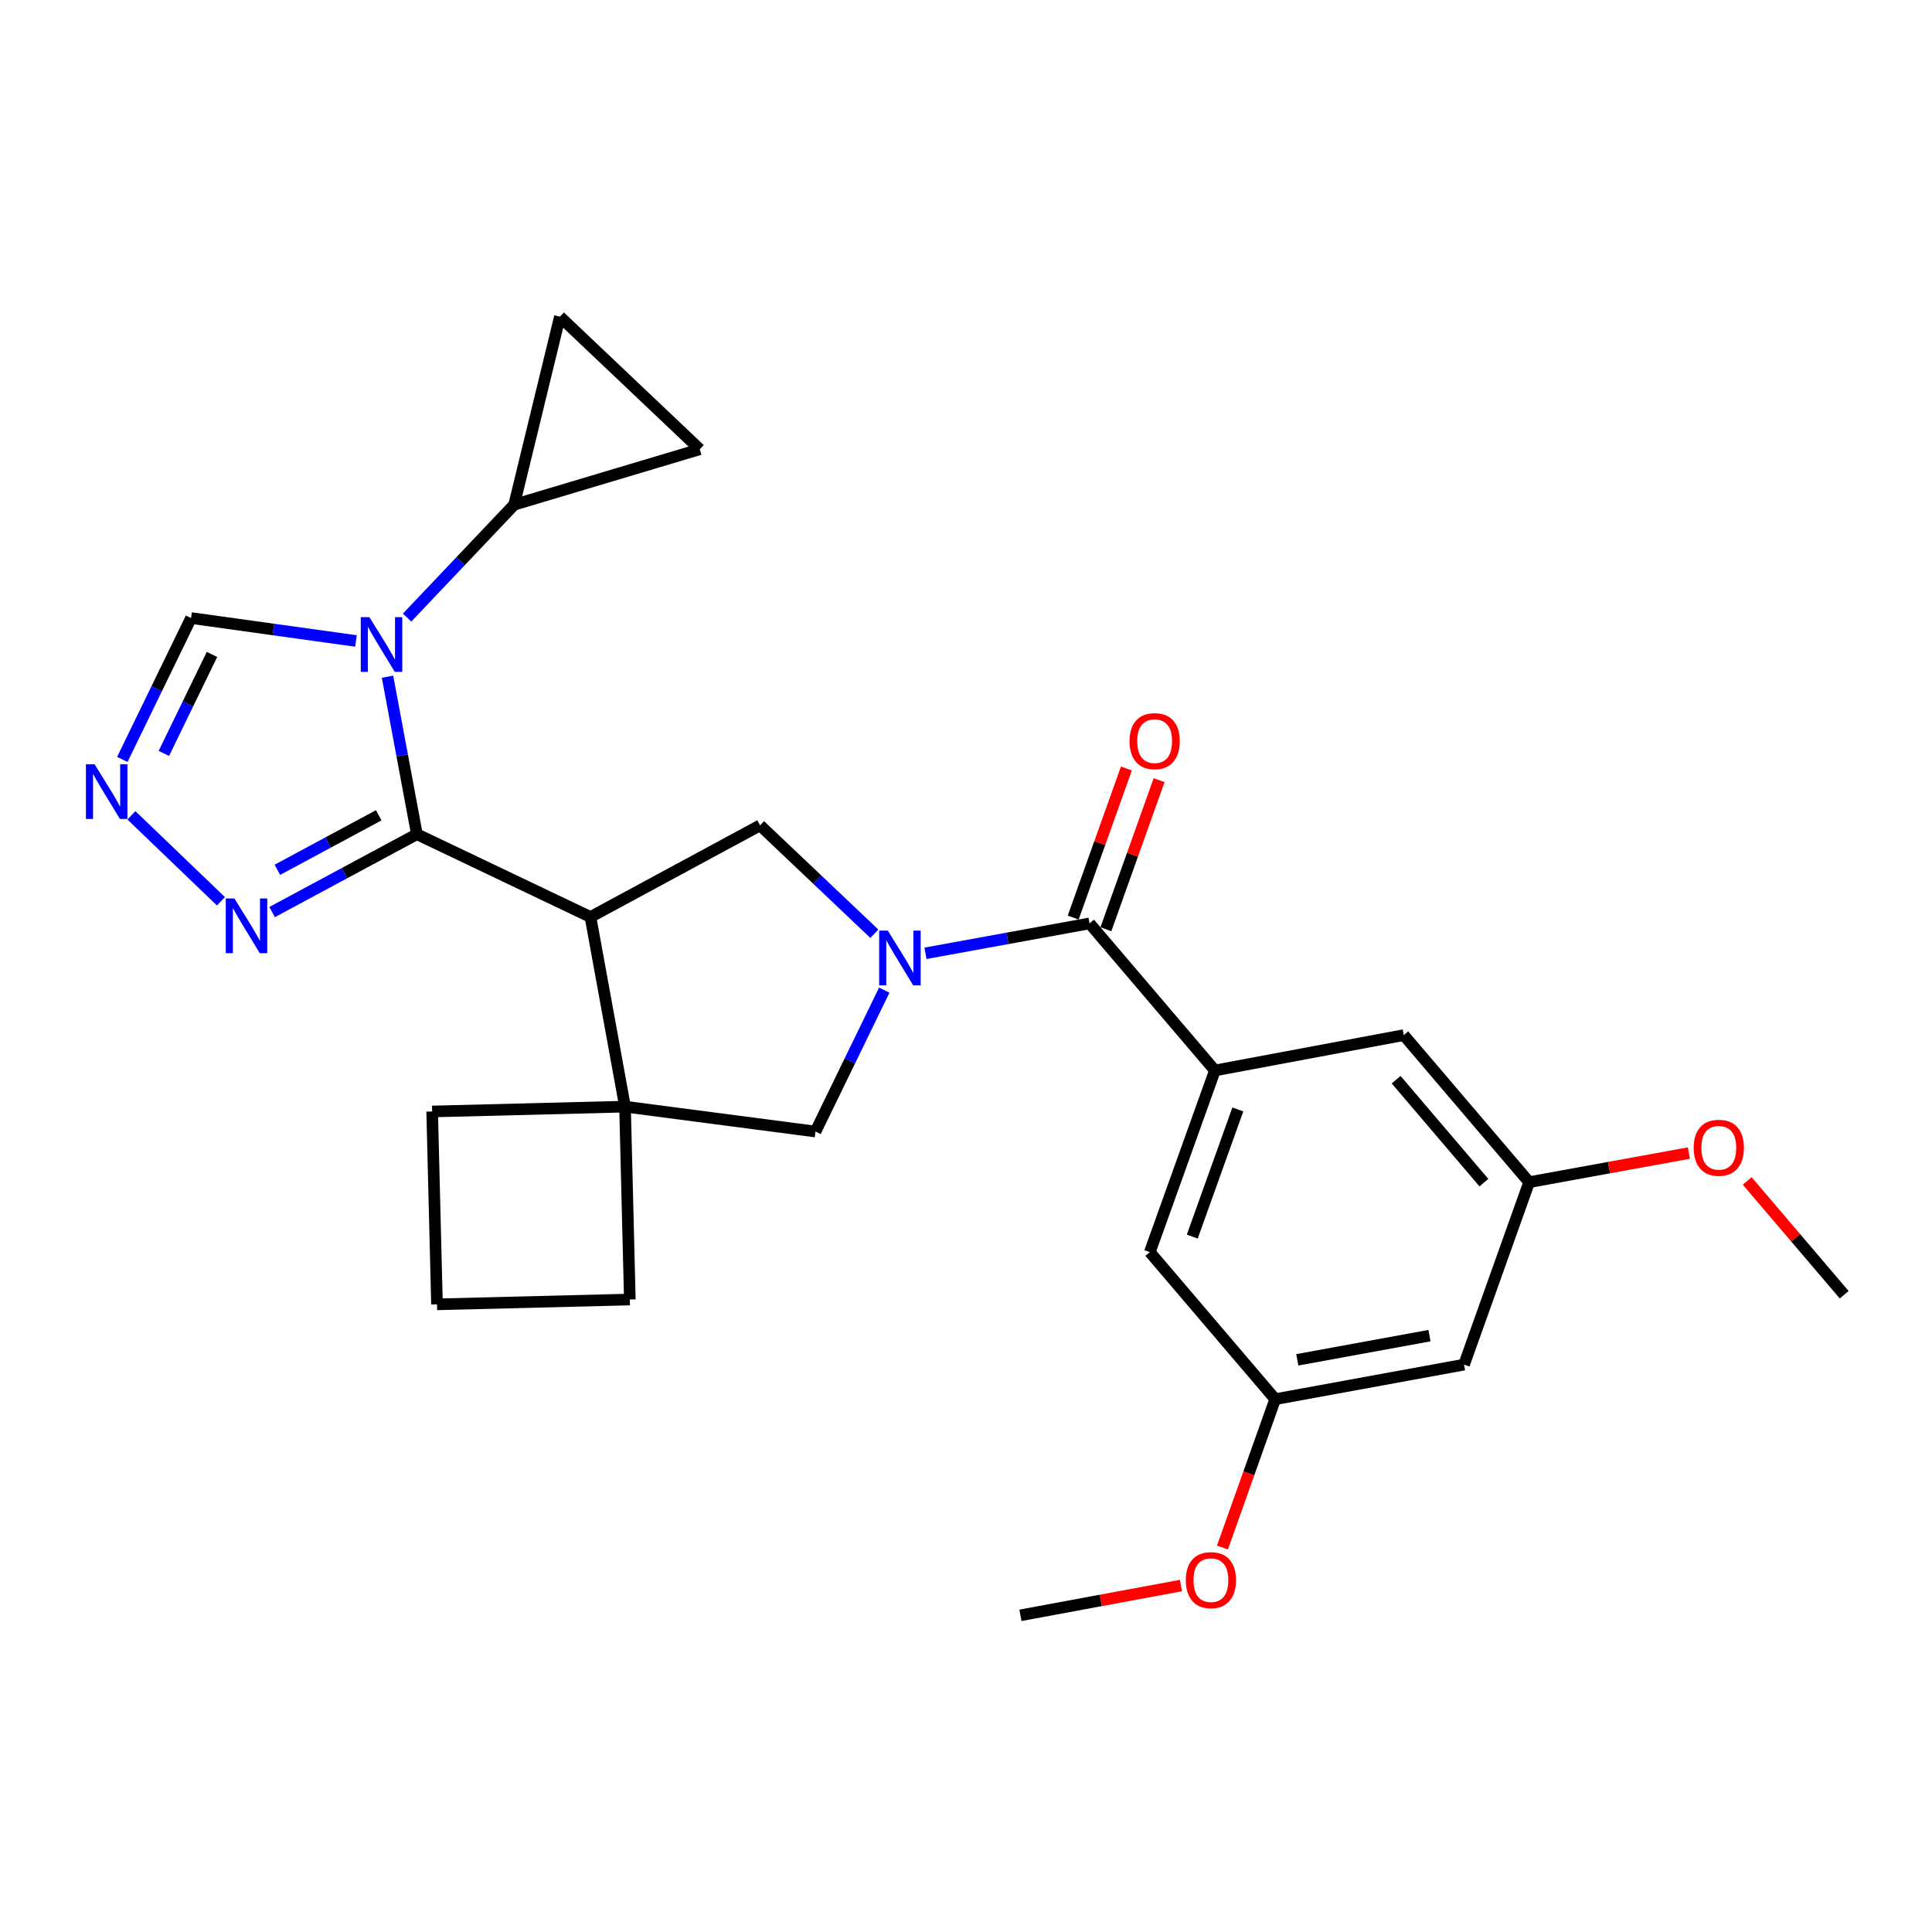 <?xml version='1.0' encoding='iso-8859-1'?>
<svg version='1.1' baseProfile='full'
              xmlns='http://www.w3.org/2000/svg'
                      xmlns:rdkit='http://www.rdkit.org/xml'
                      xmlns:xlink='http://www.w3.org/1999/xlink'
                  xml:space='preserve'
width='1000px' height='1000px' viewBox='0 0 1000 1000'>
<!-- END OF HEADER -->
<rect style='opacity:1.0;fill:#FFFFFF;stroke:none' width='1000' height='1000' x='0' y='0'> </rect>
<path class='bond-0' d='M 215.774,431.78 L 208.179,391.024' style='fill:none;fill-rule:evenodd;stroke:#000000;stroke-width:6px;stroke-linecap:butt;stroke-linejoin:miter;stroke-opacity:1' />
<path class='bond-0' d='M 208.179,391.024 L 200.583,350.267' style='fill:none;fill-rule:evenodd;stroke:#0000FF;stroke-width:6px;stroke-linecap:butt;stroke-linejoin:miter;stroke-opacity:1' />
<path class='bond-1' d='M 215.774,431.78 L 305.625,474.634' style='fill:none;fill-rule:evenodd;stroke:#000000;stroke-width:6px;stroke-linecap:butt;stroke-linejoin:miter;stroke-opacity:1' />
<path class='bond-6' d='M 215.774,431.78 L 178.309,451.932' style='fill:none;fill-rule:evenodd;stroke:#000000;stroke-width:6px;stroke-linecap:butt;stroke-linejoin:miter;stroke-opacity:1' />
<path class='bond-6' d='M 178.309,451.932 L 140.844,472.084' style='fill:none;fill-rule:evenodd;stroke:#0000FF;stroke-width:6px;stroke-linecap:butt;stroke-linejoin:miter;stroke-opacity:1' />
<path class='bond-6' d='M 196.019,421.995 L 169.794,436.101' style='fill:none;fill-rule:evenodd;stroke:#000000;stroke-width:6px;stroke-linecap:butt;stroke-linejoin:miter;stroke-opacity:1' />
<path class='bond-6' d='M 169.794,436.101 L 143.568,450.207' style='fill:none;fill-rule:evenodd;stroke:#0000FF;stroke-width:6px;stroke-linecap:butt;stroke-linejoin:miter;stroke-opacity:1' />
<path class='bond-9' d='M 210.712,319.661 L 238.42,290.454' style='fill:none;fill-rule:evenodd;stroke:#0000FF;stroke-width:6px;stroke-linecap:butt;stroke-linejoin:miter;stroke-opacity:1' />
<path class='bond-9' d='M 238.42,290.454 L 266.128,261.246' style='fill:none;fill-rule:evenodd;stroke:#000000;stroke-width:6px;stroke-linecap:butt;stroke-linejoin:miter;stroke-opacity:1' />
<path class='bond-11' d='M 184.25,331.771 L 141.57,325.835' style='fill:none;fill-rule:evenodd;stroke:#0000FF;stroke-width:6px;stroke-linecap:butt;stroke-linejoin:miter;stroke-opacity:1' />
<path class='bond-11' d='M 141.57,325.835 L 98.889,319.899' style='fill:none;fill-rule:evenodd;stroke:#000000;stroke-width:6px;stroke-linecap:butt;stroke-linejoin:miter;stroke-opacity:1' />
<path class='bond-4' d='M 305.625,474.634 L 393.409,427.206' style='fill:none;fill-rule:evenodd;stroke:#000000;stroke-width:6px;stroke-linecap:butt;stroke-linejoin:miter;stroke-opacity:1' />
<path class='bond-5' d='M 305.625,474.634 L 323.512,572.794' style='fill:none;fill-rule:evenodd;stroke:#000000;stroke-width:6px;stroke-linecap:butt;stroke-linejoin:miter;stroke-opacity:1' />
<path class='bond-2' d='M 452.559,483.296 L 422.984,455.251' style='fill:none;fill-rule:evenodd;stroke:#0000FF;stroke-width:6px;stroke-linecap:butt;stroke-linejoin:miter;stroke-opacity:1' />
<path class='bond-2' d='M 422.984,455.251 L 393.409,427.206' style='fill:none;fill-rule:evenodd;stroke:#000000;stroke-width:6px;stroke-linecap:butt;stroke-linejoin:miter;stroke-opacity:1' />
<path class='bond-3' d='M 479.027,493.432 L 521.485,485.691' style='fill:none;fill-rule:evenodd;stroke:#0000FF;stroke-width:6px;stroke-linecap:butt;stroke-linejoin:miter;stroke-opacity:1' />
<path class='bond-3' d='M 521.485,485.691 L 563.943,477.949' style='fill:none;fill-rule:evenodd;stroke:#000000;stroke-width:6px;stroke-linecap:butt;stroke-linejoin:miter;stroke-opacity:1' />
<path class='bond-28' d='M 457.692,512.503 L 439.896,549.095' style='fill:none;fill-rule:evenodd;stroke:#0000FF;stroke-width:6px;stroke-linecap:butt;stroke-linejoin:miter;stroke-opacity:1' />
<path class='bond-28' d='M 439.896,549.095 L 422.101,585.686' style='fill:none;fill-rule:evenodd;stroke:#000000;stroke-width:6px;stroke-linecap:butt;stroke-linejoin:miter;stroke-opacity:1' />
<path class='bond-7' d='M 563.943,477.949 L 628.837,554.068' style='fill:none;fill-rule:evenodd;stroke:#000000;stroke-width:6px;stroke-linecap:butt;stroke-linejoin:miter;stroke-opacity:1' />
<path class='bond-16' d='M 572.408,480.971 L 586.179,442.397' style='fill:none;fill-rule:evenodd;stroke:#000000;stroke-width:6px;stroke-linecap:butt;stroke-linejoin:miter;stroke-opacity:1' />
<path class='bond-16' d='M 586.179,442.397 L 599.949,403.822' style='fill:none;fill-rule:evenodd;stroke:#FF0000;stroke-width:6px;stroke-linecap:butt;stroke-linejoin:miter;stroke-opacity:1' />
<path class='bond-16' d='M 555.478,474.927 L 569.249,436.353' style='fill:none;fill-rule:evenodd;stroke:#000000;stroke-width:6px;stroke-linecap:butt;stroke-linejoin:miter;stroke-opacity:1' />
<path class='bond-16' d='M 569.249,436.353 L 583.02,397.779' style='fill:none;fill-rule:evenodd;stroke:#FF0000;stroke-width:6px;stroke-linecap:butt;stroke-linejoin:miter;stroke-opacity:1' />
<path class='bond-10' d='M 323.512,572.794 L 422.101,585.686' style='fill:none;fill-rule:evenodd;stroke:#000000;stroke-width:6px;stroke-linecap:butt;stroke-linejoin:miter;stroke-opacity:1' />
<path class='bond-20' d='M 323.512,572.794 L 325.998,672.631' style='fill:none;fill-rule:evenodd;stroke:#000000;stroke-width:6px;stroke-linecap:butt;stroke-linejoin:miter;stroke-opacity:1' />
<path class='bond-21' d='M 323.512,572.794 L 223.684,575.3' style='fill:none;fill-rule:evenodd;stroke:#000000;stroke-width:6px;stroke-linecap:butt;stroke-linejoin:miter;stroke-opacity:1' />
<path class='bond-8' d='M 114.353,466.493 L 68.006,422.013' style='fill:none;fill-rule:evenodd;stroke:#0000FF;stroke-width:6px;stroke-linecap:butt;stroke-linejoin:miter;stroke-opacity:1' />
<path class='bond-14' d='M 628.837,554.068 L 595.142,648.094' style='fill:none;fill-rule:evenodd;stroke:#000000;stroke-width:6px;stroke-linecap:butt;stroke-linejoin:miter;stroke-opacity:1' />
<path class='bond-14' d='M 640.705,574.237 L 617.118,640.054' style='fill:none;fill-rule:evenodd;stroke:#000000;stroke-width:6px;stroke-linecap:butt;stroke-linejoin:miter;stroke-opacity:1' />
<path class='bond-15' d='M 628.837,554.068 L 726.587,535.773' style='fill:none;fill-rule:evenodd;stroke:#000000;stroke-width:6px;stroke-linecap:butt;stroke-linejoin:miter;stroke-opacity:1' />
<path class='bond-27' d='M 63.314,393.082 L 81.102,356.49' style='fill:none;fill-rule:evenodd;stroke:#0000FF;stroke-width:6px;stroke-linecap:butt;stroke-linejoin:miter;stroke-opacity:1' />
<path class='bond-27' d='M 81.102,356.49 L 98.889,319.899' style='fill:none;fill-rule:evenodd;stroke:#000000;stroke-width:6px;stroke-linecap:butt;stroke-linejoin:miter;stroke-opacity:1' />
<path class='bond-27' d='M 84.818,389.964 L 97.269,364.349' style='fill:none;fill-rule:evenodd;stroke:#0000FF;stroke-width:6px;stroke-linecap:butt;stroke-linejoin:miter;stroke-opacity:1' />
<path class='bond-27' d='M 97.269,364.349 L 109.72,338.735' style='fill:none;fill-rule:evenodd;stroke:#000000;stroke-width:6px;stroke-linecap:butt;stroke-linejoin:miter;stroke-opacity:1' />
<path class='bond-12' d='M 266.128,261.246 L 289.816,163.905' style='fill:none;fill-rule:evenodd;stroke:#000000;stroke-width:6px;stroke-linecap:butt;stroke-linejoin:miter;stroke-opacity:1' />
<path class='bond-13' d='M 266.128,261.246 L 362.2,232.534' style='fill:none;fill-rule:evenodd;stroke:#000000;stroke-width:6px;stroke-linecap:butt;stroke-linejoin:miter;stroke-opacity:1' />
<path class='bond-29' d='M 289.816,163.905 L 362.2,232.534' style='fill:none;fill-rule:evenodd;stroke:#000000;stroke-width:6px;stroke-linecap:butt;stroke-linejoin:miter;stroke-opacity:1' />
<path class='bond-18' d='M 595.142,648.094 L 660.046,724.213' style='fill:none;fill-rule:evenodd;stroke:#000000;stroke-width:6px;stroke-linecap:butt;stroke-linejoin:miter;stroke-opacity:1' />
<path class='bond-19' d='M 726.587,535.773 L 791.482,611.892' style='fill:none;fill-rule:evenodd;stroke:#000000;stroke-width:6px;stroke-linecap:butt;stroke-linejoin:miter;stroke-opacity:1' />
<path class='bond-19' d='M 722.642,558.853 L 768.068,612.136' style='fill:none;fill-rule:evenodd;stroke:#000000;stroke-width:6px;stroke-linecap:butt;stroke-linejoin:miter;stroke-opacity:1' />
<path class='bond-17' d='M 757.786,706.327 L 791.482,611.892' style='fill:none;fill-rule:evenodd;stroke:#000000;stroke-width:6px;stroke-linecap:butt;stroke-linejoin:miter;stroke-opacity:1' />
<path class='bond-31' d='M 757.786,706.327 L 660.046,724.213' style='fill:none;fill-rule:evenodd;stroke:#000000;stroke-width:6px;stroke-linecap:butt;stroke-linejoin:miter;stroke-opacity:1' />
<path class='bond-31' d='M 739.889,691.327 L 671.471,703.847' style='fill:none;fill-rule:evenodd;stroke:#000000;stroke-width:6px;stroke-linecap:butt;stroke-linejoin:miter;stroke-opacity:1' />
<path class='bond-22' d='M 660.046,724.213 L 646.395,762.604' style='fill:none;fill-rule:evenodd;stroke:#000000;stroke-width:6px;stroke-linecap:butt;stroke-linejoin:miter;stroke-opacity:1' />
<path class='bond-22' d='M 646.395,762.604 L 632.744,800.996' style='fill:none;fill-rule:evenodd;stroke:#FF0000;stroke-width:6px;stroke-linecap:butt;stroke-linejoin:miter;stroke-opacity:1' />
<path class='bond-23' d='M 791.482,611.892 L 832.819,604.36' style='fill:none;fill-rule:evenodd;stroke:#000000;stroke-width:6px;stroke-linecap:butt;stroke-linejoin:miter;stroke-opacity:1' />
<path class='bond-23' d='M 832.819,604.36 L 874.157,596.829' style='fill:none;fill-rule:evenodd;stroke:#FF0000;stroke-width:6px;stroke-linecap:butt;stroke-linejoin:miter;stroke-opacity:1' />
<path class='bond-30' d='M 325.998,672.631 L 226.181,675.128' style='fill:none;fill-rule:evenodd;stroke:#000000;stroke-width:6px;stroke-linecap:butt;stroke-linejoin:miter;stroke-opacity:1' />
<path class='bond-24' d='M 223.684,575.3 L 226.181,675.128' style='fill:none;fill-rule:evenodd;stroke:#000000;stroke-width:6px;stroke-linecap:butt;stroke-linejoin:miter;stroke-opacity:1' />
<path class='bond-25' d='M 611.263,820.677 L 569.722,828.386' style='fill:none;fill-rule:evenodd;stroke:#FF0000;stroke-width:6px;stroke-linecap:butt;stroke-linejoin:miter;stroke-opacity:1' />
<path class='bond-25' d='M 569.722,828.386 L 528.18,836.095' style='fill:none;fill-rule:evenodd;stroke:#000000;stroke-width:6px;stroke-linecap:butt;stroke-linejoin:miter;stroke-opacity:1' />
<path class='bond-26' d='M 904.363,611.266 L 929.454,640.706' style='fill:none;fill-rule:evenodd;stroke:#FF0000;stroke-width:6px;stroke-linecap:butt;stroke-linejoin:miter;stroke-opacity:1' />
<path class='bond-26' d='M 929.454,640.706 L 954.545,670.145' style='fill:none;fill-rule:evenodd;stroke:#000000;stroke-width:6px;stroke-linecap:butt;stroke-linejoin:miter;stroke-opacity:1' />
<path  class='atom-1' d='M 191.219 319.45
L 200.499 334.45
Q 201.419 335.93, 202.899 338.61
Q 204.379 341.29, 204.459 341.45
L 204.459 319.45
L 208.219 319.45
L 208.219 347.77
L 204.339 347.77
L 194.379 331.37
Q 193.219 329.45, 191.979 327.25
Q 190.779 325.05, 190.419 324.37
L 190.419 347.77
L 186.739 347.77
L 186.739 319.45
L 191.219 319.45
' fill='#0000FF'/>
<path  class='atom-3' d='M 459.533 481.686
L 468.813 496.686
Q 469.733 498.166, 471.213 500.846
Q 472.693 503.526, 472.773 503.686
L 472.773 481.686
L 476.533 481.686
L 476.533 510.006
L 472.653 510.006
L 462.693 493.606
Q 461.533 491.686, 460.293 489.486
Q 459.093 487.286, 458.733 486.606
L 458.733 510.006
L 455.053 510.006
L 455.053 481.686
L 459.533 481.686
' fill='#0000FF'/>
<path  class='atom-7' d='M 121.341 465.048
L 130.621 480.048
Q 131.541 481.528, 133.021 484.208
Q 134.501 486.888, 134.581 487.048
L 134.581 465.048
L 138.341 465.048
L 138.341 493.368
L 134.461 493.368
L 124.501 476.968
Q 123.341 475.048, 122.101 472.848
Q 120.901 470.648, 120.541 469.968
L 120.541 493.368
L 116.861 493.368
L 116.861 465.048
L 121.341 465.048
' fill='#0000FF'/>
<path  class='atom-9' d='M 48.957 395.58
L 58.237 410.58
Q 59.157 412.06, 60.637 414.74
Q 62.117 417.42, 62.197 417.58
L 62.197 395.58
L 65.957 395.58
L 65.957 423.9
L 62.077 423.9
L 52.117 407.5
Q 50.957 405.58, 49.717 403.38
Q 48.517 401.18, 48.157 400.5
L 48.157 423.9
L 44.477 423.9
L 44.477 395.58
L 48.957 395.58
' fill='#0000FF'/>
<path  class='atom-17' d='M 584.648 383.614
Q 584.648 376.814, 588.008 373.014
Q 591.368 369.214, 597.648 369.214
Q 603.928 369.214, 607.288 373.014
Q 610.648 376.814, 610.648 383.614
Q 610.648 390.494, 607.248 394.414
Q 603.848 398.294, 597.648 398.294
Q 591.408 398.294, 588.008 394.414
Q 584.648 390.534, 584.648 383.614
M 597.648 395.094
Q 601.968 395.094, 604.288 392.214
Q 606.648 389.294, 606.648 383.614
Q 606.648 378.054, 604.288 375.254
Q 601.968 372.414, 597.648 372.414
Q 593.328 372.414, 590.968 375.214
Q 588.648 378.014, 588.648 383.614
Q 588.648 389.334, 590.968 392.214
Q 593.328 395.094, 597.648 395.094
' fill='#FF0000'/>
<path  class='atom-23' d='M 613.77 817.879
Q 613.77 811.079, 617.13 807.279
Q 620.49 803.479, 626.77 803.479
Q 633.05 803.479, 636.41 807.279
Q 639.77 811.079, 639.77 817.879
Q 639.77 824.759, 636.37 828.679
Q 632.97 832.559, 626.77 832.559
Q 620.53 832.559, 617.13 828.679
Q 613.77 824.799, 613.77 817.879
M 626.77 829.359
Q 631.09 829.359, 633.41 826.479
Q 635.77 823.559, 635.77 817.879
Q 635.77 812.319, 633.41 809.519
Q 631.09 806.679, 626.77 806.679
Q 622.45 806.679, 620.09 809.479
Q 617.77 812.279, 617.77 817.879
Q 617.77 823.599, 620.09 826.479
Q 622.45 829.359, 626.77 829.359
' fill='#FF0000'/>
<path  class='atom-24' d='M 876.651 594.085
Q 876.651 587.285, 880.011 583.485
Q 883.371 579.685, 889.651 579.685
Q 895.931 579.685, 899.291 583.485
Q 902.651 587.285, 902.651 594.085
Q 902.651 600.965, 899.251 604.885
Q 895.851 608.765, 889.651 608.765
Q 883.411 608.765, 880.011 604.885
Q 876.651 601.005, 876.651 594.085
M 889.651 605.565
Q 893.971 605.565, 896.291 602.685
Q 898.651 599.765, 898.651 594.085
Q 898.651 588.525, 896.291 585.725
Q 893.971 582.885, 889.651 582.885
Q 885.331 582.885, 882.971 585.685
Q 880.651 588.485, 880.651 594.085
Q 880.651 599.805, 882.971 602.685
Q 885.331 605.565, 889.651 605.565
' fill='#FF0000'/>
</svg>
